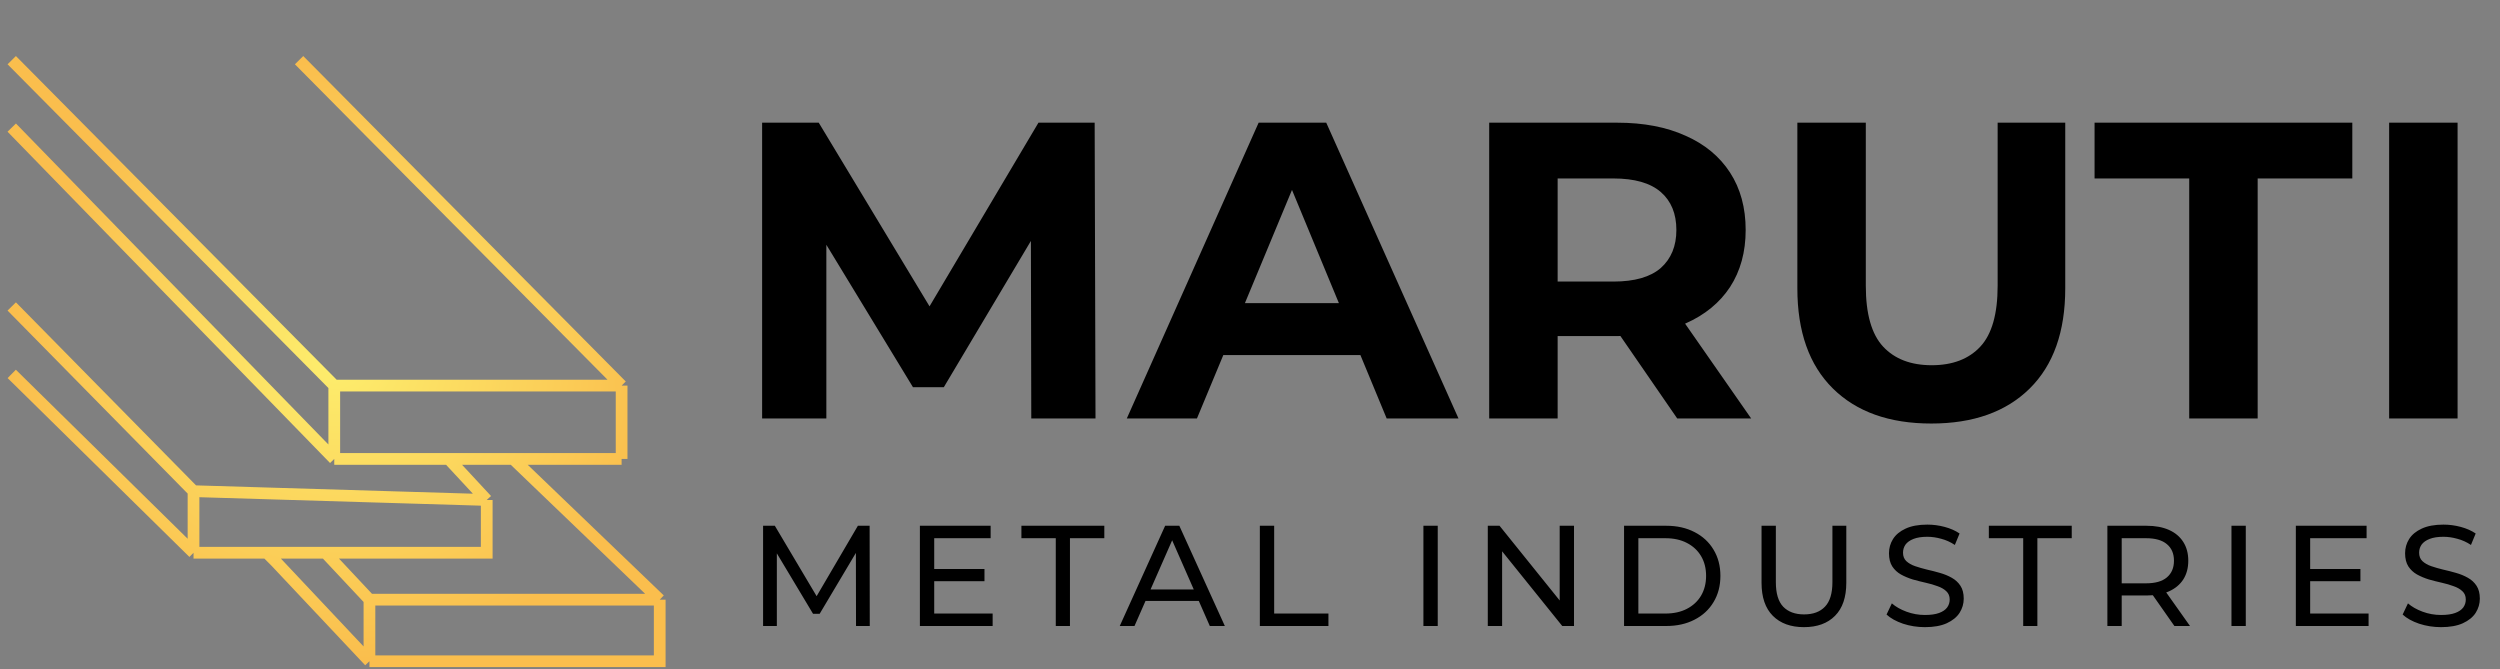 <svg xmlns="http://www.w3.org/2000/svg" width="213" height="57" viewBox="0 0 213 57" fill="none"><rect x="0" y="0" width="213" height="57" fill="#808080" stroke="none"/><path d="M1 31.856L16.488 47.094M16.488 47.094V41.848M16.488 47.094H22.733M16.488 41.848L1 26.11M16.488 41.848L41.469 42.598M41.469 42.598L38.222 39.1M41.469 42.598V47.094H27.73M31.477 56.337L23.483 47.844L22.733 47.094M31.477 56.337V51.091M31.477 56.337H56.208V51.091M31.477 51.091L27.73 47.094M31.477 51.091H56.208M27.73 47.094H22.733M56.208 51.091L43.718 39.1M43.718 39.1H28.479M43.718 39.1H52.961M28.479 39.1V32.855M28.479 39.1L1 10.872M28.479 39.1H52.961M28.479 32.855H52.961M28.479 32.855L1 5.126M52.961 32.855V39.1M52.961 32.855L25.482 5.126" stroke="url(#paint0_radial_6662_2769)" stroke-width="0.999"></path><path d="M64.933 35.653V10.453H69.757L80.485 28.237H77.929L88.477 10.453H93.265L93.337 35.653H87.865L87.829 18.841H88.837L80.413 32.989H77.785L69.181 18.841H70.405V35.653H64.933ZM96.004 35.653L107.236 10.453H112.996L124.264 35.653H118.144L108.928 13.405H111.232L101.98 35.653H96.004ZM101.62 30.253L103.168 25.825H116.128L117.712 30.253H101.62ZM126.879 35.653V10.453H137.787C140.043 10.453 141.987 10.825 143.619 11.569C145.251 12.289 146.511 13.333 147.399 14.701C148.287 16.069 148.731 17.701 148.731 19.597C148.731 21.469 148.287 23.089 147.399 24.457C146.511 25.801 145.251 26.833 143.619 27.553C141.987 28.273 140.043 28.633 137.787 28.633H130.119L132.711 26.077V35.653H126.879ZM142.899 35.653L136.599 26.509H142.827L149.199 35.653H142.899ZM132.711 26.725L130.119 23.989H137.463C139.263 23.989 140.607 23.605 141.495 22.837C142.383 22.045 142.827 20.965 142.827 19.597C142.827 18.205 142.383 17.125 141.495 16.357C140.607 15.589 139.263 15.205 137.463 15.205H130.119L132.711 12.433V26.725ZM164.547 36.085C160.971 36.085 158.175 35.089 156.159 33.097C154.143 31.105 153.135 28.261 153.135 24.565V10.453H158.967V24.349C158.967 26.749 159.459 28.477 160.443 29.533C161.427 30.589 162.807 31.117 164.583 31.117C166.359 31.117 167.739 30.589 168.723 29.533C169.707 28.477 170.199 26.749 170.199 24.349V10.453H175.959V24.565C175.959 28.261 174.951 31.105 172.935 33.097C170.919 35.089 168.123 36.085 164.547 36.085ZM186.521 35.653V15.205H178.457V10.453H200.417V15.205H192.353V35.653H186.521ZM203.554 35.653V10.453H209.386V35.653H203.554Z" fill="black"></path><path d="M65.015 53.335V44.795H66.016L69.847 51.249H69.31L73.092 44.795H74.092L74.104 53.335H72.933L72.921 46.637H73.202L69.834 52.298H69.273L65.882 46.637H66.187V53.335H65.015ZM79.486 48.479H83.877V49.516H79.486V48.479ZM79.595 52.274H84.573V53.335H78.375V44.795H84.402V45.856H79.595V52.274ZM89.952 53.335V45.856H87.024V44.795H94.088V45.856H91.16V53.335H89.952ZM95.403 53.335L99.27 44.795H100.478L104.357 53.335H103.076L99.624 45.478H100.112L96.659 53.335H95.403ZM97.05 51.2L97.379 50.224H102.186L102.54 51.2H97.05ZM107.339 53.335V44.795H108.559V52.274H113.183V53.335H107.339ZM121.275 53.335V44.795H122.495V53.335H121.275ZM126.76 53.335V44.795H127.761L133.409 51.81H132.885V44.795H134.105V53.335H133.104L127.456 46.32H127.98V53.335H126.76ZM138.369 53.335V44.795H141.968C142.879 44.795 143.68 44.974 144.371 45.332C145.071 45.69 145.612 46.19 145.994 46.832C146.384 47.475 146.579 48.219 146.579 49.065C146.579 49.911 146.384 50.655 145.994 51.298C145.612 51.94 145.071 52.44 144.371 52.798C143.68 53.156 142.879 53.335 141.968 53.335H138.369ZM139.589 52.274H141.895C142.602 52.274 143.212 52.139 143.725 51.871C144.245 51.603 144.648 51.228 144.932 50.749C145.217 50.261 145.359 49.699 145.359 49.065C145.359 48.422 145.217 47.861 144.932 47.381C144.648 46.901 144.245 46.527 143.725 46.259C143.212 45.991 142.602 45.856 141.895 45.856H139.589V52.274ZM153.694 53.433C152.572 53.433 151.689 53.111 151.047 52.469C150.404 51.826 150.083 50.887 150.083 49.651V44.795H151.303V49.602C151.303 50.553 151.51 51.249 151.925 51.688C152.348 52.127 152.942 52.347 153.706 52.347C154.479 52.347 155.073 52.127 155.488 51.688C155.91 51.249 156.122 50.553 156.122 49.602V44.795H157.305V49.651C157.305 50.887 156.984 51.826 156.342 52.469C155.707 53.111 154.825 53.433 153.694 53.433ZM164.003 53.433C163.353 53.433 162.73 53.335 162.137 53.14C161.543 52.936 161.075 52.676 160.734 52.359L161.185 51.407C161.51 51.692 161.925 51.928 162.43 52.115C162.934 52.302 163.458 52.396 164.003 52.396C164.499 52.396 164.902 52.339 165.211 52.225C165.52 52.111 165.748 51.956 165.894 51.761C166.041 51.558 166.114 51.33 166.114 51.078C166.114 50.785 166.016 50.549 165.821 50.37C165.634 50.191 165.386 50.049 165.077 49.943C164.776 49.83 164.443 49.732 164.077 49.651C163.711 49.569 163.34 49.476 162.966 49.37C162.6 49.256 162.263 49.114 161.954 48.943C161.653 48.772 161.409 48.544 161.222 48.26C161.035 47.967 160.941 47.593 160.941 47.137C160.941 46.698 161.055 46.296 161.283 45.93C161.519 45.555 161.876 45.259 162.356 45.039C162.844 44.811 163.462 44.697 164.211 44.697C164.707 44.697 165.199 44.762 165.687 44.893C166.175 45.023 166.598 45.21 166.956 45.454L166.553 46.43C166.187 46.186 165.801 46.011 165.394 45.905C164.987 45.791 164.593 45.734 164.211 45.734C163.731 45.734 163.336 45.795 163.027 45.917C162.718 46.039 162.491 46.202 162.344 46.405C162.206 46.609 162.137 46.836 162.137 47.089C162.137 47.389 162.23 47.629 162.417 47.808C162.613 47.987 162.861 48.13 163.162 48.235C163.471 48.341 163.808 48.439 164.174 48.528C164.54 48.609 164.906 48.703 165.272 48.809C165.646 48.914 165.984 49.053 166.285 49.224C166.594 49.394 166.842 49.622 167.029 49.907C167.216 50.191 167.31 50.557 167.31 51.005C167.31 51.436 167.192 51.838 166.956 52.213C166.72 52.579 166.354 52.875 165.858 53.103C165.37 53.323 164.752 53.433 164.003 53.433ZM172.377 53.335V45.856H169.449V44.795H176.512V45.856H173.584V53.335H172.377ZM179.549 53.335V44.795H182.88C183.628 44.795 184.266 44.913 184.795 45.149C185.324 45.385 185.73 45.726 186.015 46.174C186.3 46.621 186.442 47.154 186.442 47.772C186.442 48.39 186.3 48.923 186.015 49.37C185.73 49.809 185.324 50.147 184.795 50.383C184.266 50.618 183.628 50.736 182.88 50.736H180.22L180.769 50.175V53.335H179.549ZM185.259 53.335L183.087 50.236H184.392L186.588 53.335H185.259ZM180.769 50.297L180.22 49.699H182.843C183.624 49.699 184.214 49.533 184.612 49.199C185.019 48.858 185.222 48.382 185.222 47.772C185.222 47.162 185.019 46.69 184.612 46.357C184.214 46.023 183.624 45.856 182.843 45.856H180.22L180.769 45.246V50.297ZM190.121 53.335V44.795H191.341V53.335H190.121ZM196.716 48.479H201.108V49.516H196.716V48.479ZM196.826 52.274H201.803V53.335H195.606V44.795H201.633V45.856H196.826V52.274ZM207.976 53.433C207.325 53.433 206.703 53.335 206.109 53.14C205.515 52.936 205.048 52.676 204.706 52.359L205.158 51.407C205.483 51.692 205.898 51.928 206.402 52.115C206.906 52.302 207.431 52.396 207.976 52.396C208.472 52.396 208.874 52.339 209.184 52.225C209.493 52.111 209.72 51.956 209.867 51.761C210.013 51.558 210.086 51.33 210.086 51.078C210.086 50.785 209.989 50.549 209.794 50.37C209.606 50.191 209.358 50.049 209.049 49.943C208.748 49.83 208.415 49.732 208.049 49.651C207.683 49.569 207.313 49.476 206.939 49.37C206.573 49.256 206.235 49.114 205.926 48.943C205.625 48.772 205.381 48.544 205.194 48.26C205.007 47.967 204.914 47.593 204.914 47.137C204.914 46.698 205.027 46.296 205.255 45.93C205.491 45.555 205.849 45.259 206.329 45.039C206.817 44.811 207.435 44.697 208.183 44.697C208.679 44.697 209.171 44.762 209.659 44.893C210.147 45.023 210.57 45.21 210.928 45.454L210.526 46.43C210.16 46.186 209.773 46.011 209.367 45.905C208.96 45.791 208.565 45.734 208.183 45.734C207.703 45.734 207.309 45.795 207 45.917C206.691 46.039 206.463 46.202 206.317 46.405C206.178 46.609 206.109 46.836 206.109 47.089C206.109 47.389 206.203 47.629 206.39 47.808C206.585 47.987 206.833 48.13 207.134 48.235C207.443 48.341 207.781 48.439 208.147 48.528C208.513 48.609 208.879 48.703 209.245 48.809C209.619 48.914 209.956 49.053 210.257 49.224C210.566 49.394 210.814 49.622 211.001 49.907C211.188 50.191 211.282 50.557 211.282 51.005C211.282 51.436 211.164 51.838 210.928 52.213C210.692 52.579 210.326 52.875 209.83 53.103C209.342 53.323 208.724 53.433 207.976 53.433Z" fill="black"></path><defs><radialGradient id="paint0_radial_6662_2769" cx="0" cy="0" r="1" gradientUnits="userSpaceOnUse" gradientTransform="translate(28.604 30.732) rotate(90) scale(25.606 27.604)"><stop stop-color="#FDEE6D"></stop><stop offset="1" stop-color="#FABE4D"></stop></radialGradient></defs></svg>